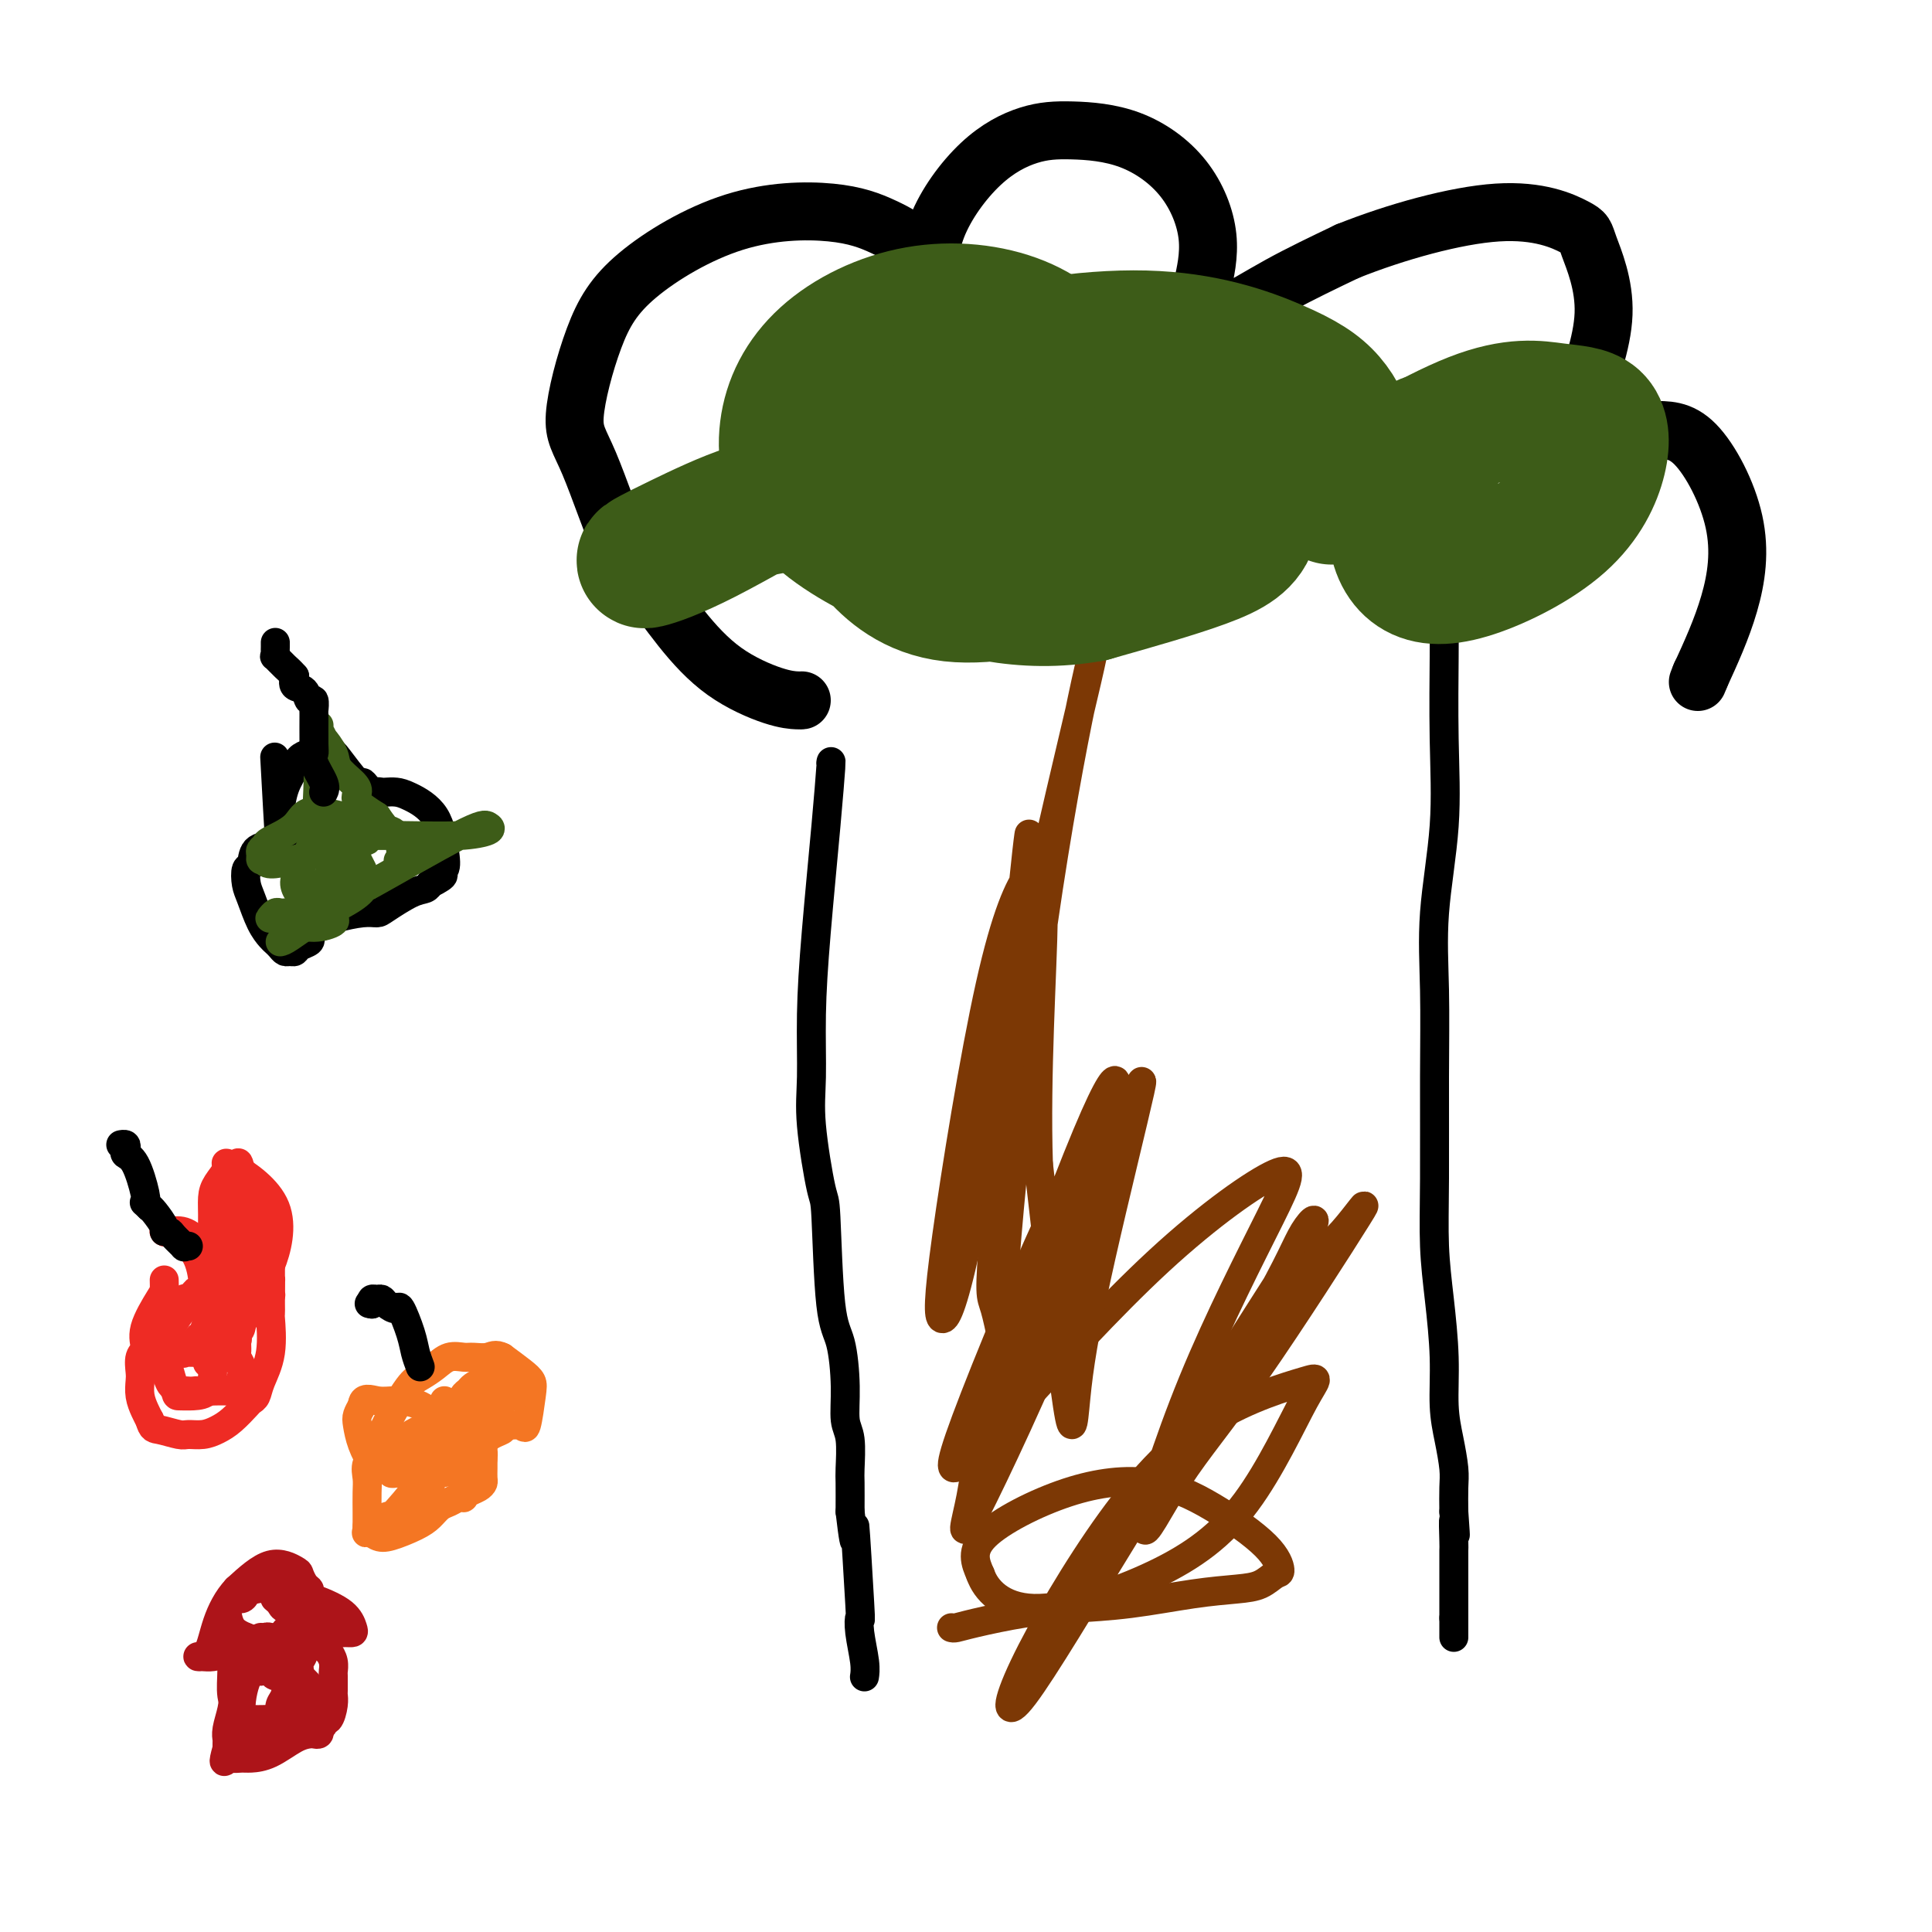 <svg viewBox='0 0 400 400' version='1.1' xmlns='http://www.w3.org/2000/svg' xmlns:xlink='http://www.w3.org/1999/xlink'><g fill='none' stroke='#000000' stroke-width='6' stroke-linecap='round' stroke-linejoin='round'><path d='M172,158c0.061,-0.383 0.122,-0.765 0,1c-0.122,1.765 -0.427,5.678 -1,12c-0.573,6.322 -1.415,15.054 -2,22c-0.585,6.946 -0.914,12.105 -1,17c-0.086,4.895 0.070,9.527 0,13c-0.070,3.473 -0.366,5.786 0,10c0.366,4.214 1.394,10.330 2,13c0.606,2.670 0.788,1.895 1,6c0.212,4.105 0.453,13.092 1,18c0.547,4.908 1.400,5.739 2,8c0.600,2.261 0.945,5.954 1,9c0.055,3.046 -0.181,5.446 0,7c0.181,1.554 0.781,2.262 1,4c0.219,1.738 0.059,4.506 0,6c-0.059,1.494 -0.017,1.712 0,3c0.017,1.288 0.008,3.644 0,6'/><path d='M176,313c1.405,12.126 0.916,2.442 1,3c0.084,0.558 0.740,11.358 1,16c0.260,4.642 0.122,3.125 0,3c-0.122,-0.125 -0.229,1.142 0,3c0.229,1.858 0.792,4.308 1,6c0.208,1.692 0.059,2.626 0,3c-0.059,0.374 -0.030,0.187 0,0'/><path d='M299,131c-0.004,-0.165 -0.009,-0.330 0,0c0.009,0.330 0.031,1.154 0,5c-0.031,3.846 -0.113,10.715 0,17c0.113,6.285 0.423,11.985 0,18c-0.423,6.015 -1.578,12.345 -2,18c-0.422,5.655 -0.110,10.636 0,16c0.110,5.364 0.019,11.113 0,18c-0.019,6.887 0.033,14.914 0,21c-0.033,6.086 -0.150,10.233 0,14c0.150,3.767 0.566,7.155 1,11c0.434,3.845 0.887,8.148 1,12c0.113,3.852 -0.113,7.253 0,10c0.113,2.747 0.566,4.839 1,7c0.434,2.161 0.847,4.389 1,6c0.153,1.611 0.044,2.603 0,4c-0.044,1.397 -0.022,3.198 0,5'/><path d='M301,313c0.619,8.739 0.166,3.087 0,2c-0.166,-1.087 -0.044,2.391 0,4c0.044,1.609 0.012,1.348 0,2c-0.012,0.652 -0.003,2.216 0,3c0.003,0.784 0.001,0.788 0,1c-0.001,0.212 -0.000,0.630 0,1c0.000,0.370 0.000,0.690 0,1c-0.000,0.310 -0.000,0.608 0,1c0.000,0.392 0.000,0.878 0,1c-0.000,0.122 -0.000,-0.118 0,0c0.000,0.118 0.000,0.595 0,1c-0.000,0.405 -0.000,0.737 0,1c0.000,0.263 0.000,0.455 0,1c-0.000,0.545 -0.000,1.441 0,2c0.000,0.559 0.000,0.779 0,1'/><path d='M301,335c0.000,4.099 0.000,3.346 0,3c0.000,-0.346 0.000,-0.285 0,0c0.000,0.285 0.000,0.796 0,1c0.000,0.204 0.000,0.102 0,0'/></g>
<g fill='none' stroke='#7C3805' stroke-width='6' stroke-linecap='round' stroke-linejoin='round'><path d='M197,337c0.212,0.060 0.423,0.119 1,0c0.577,-0.119 1.519,-0.417 4,-1c2.481,-0.583 6.501,-1.452 10,-2c3.499,-0.548 6.477,-0.776 10,-1c3.523,-0.224 7.591,-0.446 12,-1c4.409,-0.554 9.158,-1.441 13,-2c3.842,-0.559 6.778,-0.789 9,-1c2.222,-0.211 3.730,-0.404 5,-1c1.270,-0.596 2.301,-1.597 3,-2c0.699,-0.403 1.065,-0.209 1,-1c-0.065,-0.791 -0.562,-2.566 -3,-5c-2.438,-2.434 -6.816,-5.525 -11,-8c-4.184,-2.475 -8.173,-4.334 -13,-5c-4.827,-0.666 -10.492,-0.141 -17,2c-6.508,2.141 -13.859,5.897 -17,9c-3.141,3.103 -2.070,5.551 -1,8'/><path d='M203,326c1.081,3.089 4.283,6.813 11,7c6.717,0.187 16.950,-3.163 25,-7c8.050,-3.837 13.918,-8.160 19,-15c5.082,-6.840 9.380,-16.196 12,-21c2.620,-4.804 3.563,-5.056 0,-4c-3.563,1.056 -11.633,3.421 -19,8c-7.367,4.579 -14.032,11.374 -21,21c-6.968,9.626 -14.239,22.085 -18,30c-3.761,7.915 -4.014,11.286 0,6c4.014,-5.286 12.294,-19.231 22,-35c9.706,-15.769 20.839,-33.363 27,-44c6.161,-10.637 7.350,-14.317 9,-17c1.650,-2.683 3.762,-4.369 0,2c-3.762,6.369 -13.397,20.792 -20,32c-6.603,11.208 -10.172,19.202 -12,23c-1.828,3.798 -1.914,3.399 -2,3'/><path d='M236,315c0.070,0.981 17.244,-26.566 27,-41c9.756,-14.434 12.096,-15.756 15,-19c2.904,-3.244 6.374,-8.409 3,-3c-3.374,5.409 -13.593,21.391 -21,32c-7.407,10.609 -12.003,15.843 -16,22c-3.997,6.157 -7.394,13.235 -7,10c0.394,-3.235 4.580,-16.784 10,-30c5.420,-13.216 12.074,-26.099 16,-34c3.926,-7.901 5.123,-10.819 1,-9c-4.123,1.819 -13.565,8.375 -24,18c-10.435,9.625 -21.863,22.319 -29,30c-7.137,7.681 -9.984,10.348 -12,12c-2.016,1.652 -3.200,2.288 1,-9c4.200,-11.288 13.785,-34.501 20,-47c6.215,-12.499 9.062,-14.286 10,-14c0.938,0.286 -0.031,2.643 -1,5'/><path d='M229,238c-3.983,10.314 -13.440,33.600 -19,48c-5.560,14.400 -7.222,19.913 -8,22c-0.778,2.087 -0.670,0.748 4,-13c4.670,-13.748 13.902,-39.906 19,-54c5.098,-14.094 6.061,-16.125 6,-17c-0.061,-0.875 -1.146,-0.596 -6,11c-4.854,11.596 -13.475,34.508 -18,49c-4.525,14.492 -4.953,20.566 -6,26c-1.047,5.434 -2.712,10.230 1,3c3.712,-7.230 12.802,-26.486 19,-42c6.198,-15.514 9.504,-27.287 12,-36c2.496,-8.713 4.183,-14.368 3,-9c-1.183,5.368 -5.235,21.758 -8,34c-2.765,12.242 -4.245,20.334 -5,27c-0.755,6.666 -0.787,11.904 -2,4c-1.213,-7.904 -3.606,-28.952 -6,-50'/><path d='M215,241c-0.613,-18.572 0.856,-40.002 1,-51c0.144,-10.998 -1.037,-11.564 -3,-9c-1.963,2.564 -4.708,8.259 -8,23c-3.292,14.741 -7.132,38.528 -9,52c-1.868,13.472 -1.763,16.629 -1,17c0.763,0.371 2.185,-2.043 5,-15c2.815,-12.957 7.025,-36.458 12,-60c4.975,-23.542 10.717,-47.127 13,-57c2.283,-9.873 1.107,-6.034 -1,4c-2.107,10.034 -5.145,26.263 -8,46c-2.855,19.737 -5.527,42.984 -7,59c-1.473,16.016 -1.745,24.803 -2,24c-0.255,-0.803 -0.491,-11.195 0,-25c0.491,-13.805 1.709,-31.025 3,-46c1.291,-14.975 2.655,-27.707 3,-30c0.345,-2.293 -0.327,5.854 -1,14'/><path d='M212,187c-1.469,16.238 -4.642,49.832 -6,66c-1.358,16.168 -0.900,14.911 0,18c0.900,3.089 2.242,10.524 3,13c0.758,2.476 0.931,-0.007 1,-1c0.069,-0.993 0.035,-0.497 0,0'/></g>
<g fill='none' stroke='#000000' stroke-width='12' stroke-linecap='round' stroke-linejoin='round'><path d='M166,145c-0.100,0.017 -0.200,0.033 -1,0c-0.800,-0.033 -2.300,-0.116 -5,-1c-2.700,-0.884 -6.599,-2.567 -10,-5c-3.401,-2.433 -6.305,-5.614 -9,-9c-2.695,-3.386 -5.181,-6.978 -7,-9c-1.819,-2.022 -2.970,-2.474 -5,-7c-2.030,-4.526 -4.939,-13.125 -7,-18c-2.061,-4.875 -3.276,-6.026 -3,-10c0.276,-3.974 2.041,-10.770 4,-16c1.959,-5.230 4.111,-8.895 9,-13c4.889,-4.105 12.514,-8.650 20,-11c7.486,-2.350 14.831,-2.506 20,-2c5.169,0.506 8.161,1.675 11,3c2.839,1.325 5.525,2.807 7,5c1.475,2.193 1.737,5.096 2,8'/><path d='M192,60c0.596,1.891 1.085,2.618 1,3c-0.085,0.382 -0.745,0.418 -1,0c-0.255,-0.418 -0.104,-1.289 0,-4c0.104,-2.711 0.161,-7.260 2,-12c1.839,-4.740 5.460,-9.670 9,-13c3.540,-3.330 6.999,-5.060 10,-6c3.001,-0.940 5.543,-1.092 9,-1c3.457,0.092 7.827,0.426 12,2c4.173,1.574 8.148,4.387 11,8c2.852,3.613 4.583,8.027 5,12c0.417,3.973 -0.478,7.507 -1,10c-0.522,2.493 -0.670,3.947 -1,5c-0.330,1.053 -0.841,1.705 0,2c0.841,0.295 3.034,0.233 6,-1c2.966,-1.233 6.705,-3.638 11,-6c4.295,-2.362 9.148,-4.681 14,-7'/><path d='M279,52c9.949,-3.983 22.322,-7.440 31,-8c8.678,-0.560 13.663,1.776 16,3c2.337,1.224 2.027,1.336 3,4c0.973,2.664 3.229,7.880 3,14c-0.229,6.120 -2.945,13.145 -5,19c-2.055,5.855 -3.450,10.541 -5,14c-1.550,3.459 -3.255,5.690 -4,7c-0.745,1.310 -0.530,1.700 -1,2c-0.470,0.300 -1.624,0.510 -1,-1c0.624,-1.510 3.027,-4.740 6,-8c2.973,-3.260 6.517,-6.549 10,-8c3.483,-1.451 6.906,-1.063 10,-1c3.094,0.063 5.860,-0.200 9,3c3.140,3.200 6.653,9.861 8,16c1.347,6.139 0.528,11.754 -1,17c-1.528,5.246 -3.764,10.123 -6,15'/><path d='M352,140c-0.933,2.333 -0.267,0.667 0,0c0.267,-0.667 0.133,-0.333 0,0'/></g>
<g fill='none' stroke='#3D5C18' stroke-width='28' stroke-linecap='round' stroke-linejoin='round'><path d='M166,98c0.102,-0.147 0.205,-0.295 1,0c0.795,0.295 2.284,1.032 5,1c2.716,-0.032 6.659,-0.835 9,-1c2.341,-0.165 3.080,0.307 5,0c1.920,-0.307 5.020,-1.393 10,-2c4.980,-0.607 11.840,-0.736 19,-1c7.160,-0.264 14.619,-0.663 20,-1c5.381,-0.337 8.685,-0.611 12,-1c3.315,-0.389 6.642,-0.892 9,-1c2.358,-0.108 3.748,0.180 5,0c1.252,-0.180 2.366,-0.827 3,-1c0.634,-0.173 0.789,0.129 1,0c0.211,-0.129 0.480,-0.689 -2,-1c-2.480,-0.311 -7.709,-0.375 -14,0c-6.291,0.375 -13.646,1.187 -21,2'/><path d='M228,92c-9.495,0.662 -15.232,1.815 -25,4c-9.768,2.185 -23.566,5.400 -32,7c-8.434,1.600 -11.502,1.584 -16,3c-4.498,1.416 -10.426,4.265 -14,6c-3.574,1.735 -4.795,2.355 -6,3c-1.205,0.645 -2.394,1.314 -1,1c1.394,-0.314 5.372,-1.612 12,-5c6.628,-3.388 15.905,-8.865 26,-14c10.095,-5.135 21.008,-9.926 30,-13c8.992,-3.074 16.065,-4.431 22,-5c5.935,-0.569 10.733,-0.349 15,1c4.267,1.349 8.002,3.828 11,6c2.998,2.172 5.257,4.036 7,8c1.743,3.964 2.969,10.029 2,14c-0.969,3.971 -4.134,5.849 -10,8c-5.866,2.151 -14.433,4.576 -23,7'/><path d='M226,123c-7.217,1.307 -13.760,1.074 -20,0c-6.240,-1.074 -12.176,-2.990 -19,-6c-6.824,-3.010 -14.537,-7.115 -19,-12c-4.463,-4.885 -5.677,-10.550 -5,-16c0.677,-5.450 3.244,-10.684 8,-15c4.756,-4.316 11.701,-7.714 19,-9c7.299,-1.286 14.952,-0.461 21,2c6.048,2.461 10.491,6.558 14,13c3.509,6.442 6.085,15.227 7,21c0.915,5.773 0.170,8.532 -1,11c-1.170,2.468 -2.763,4.645 -9,7c-6.237,2.355 -17.116,4.888 -25,4c-7.884,-0.888 -12.773,-5.197 -16,-9c-3.227,-3.803 -4.792,-7.101 -5,-11c-0.208,-3.899 0.941,-8.400 5,-13c4.059,-4.600 11.030,-9.300 18,-14'/><path d='M199,76c9.913,-3.805 25.696,-6.319 38,-6c12.304,0.319 21.129,3.470 27,6c5.871,2.530 8.788,4.439 11,7c2.212,2.561 3.719,5.774 4,9c0.281,3.226 -0.665,6.465 -1,8c-0.335,1.535 -0.059,1.366 -1,2c-0.941,0.634 -3.099,2.070 2,-1c5.099,-3.070 17.457,-10.647 26,-14c8.543,-3.353 13.273,-2.481 17,-2c3.727,0.481 6.451,0.573 8,2c1.549,1.427 1.922,4.191 1,8c-0.922,3.809 -3.139,8.664 -8,13c-4.861,4.336 -12.365,8.152 -18,10c-5.635,1.848 -9.402,1.728 -12,0c-2.598,-1.728 -4.028,-5.065 -4,-9c0.028,-3.935 1.514,-8.467 3,-13'/><path d='M292,96c1.370,-3.475 3.295,-5.663 4,-4c0.705,1.663 0.189,7.178 0,11c-0.189,3.822 -0.051,5.952 0,7c0.051,1.048 0.015,1.014 0,1c-0.015,-0.014 -0.007,-0.007 0,0'/></g>
<g fill='none' stroke='#000000' stroke-width='6' stroke-linecap='round' stroke-linejoin='round'><path d='M60,171c0.067,-0.200 0.133,-0.400 0,0c-0.133,0.400 -0.467,1.400 -1,2c-0.533,0.600 -1.267,0.800 -2,1'/><path d='M57,174c-0.521,0.677 -0.322,0.870 -1,1c-0.678,0.130 -2.232,0.196 -3,1c-0.768,0.804 -0.750,2.347 -1,3c-0.250,0.653 -0.768,0.416 -1,1c-0.232,0.584 -0.178,1.988 0,3c0.178,1.012 0.482,1.633 1,3c0.518,1.367 1.252,3.480 2,5c0.748,1.520 1.510,2.445 2,3c0.490,0.555 0.709,0.738 1,1c0.291,0.262 0.654,0.603 1,1c0.346,0.397 0.674,0.849 1,1c0.326,0.151 0.648,-0.001 1,0c0.352,0.001 0.734,0.155 1,0c0.266,-0.155 0.418,-0.619 1,-1c0.582,-0.381 1.595,-0.680 2,-1c0.405,-0.320 0.203,-0.660 0,-1'/><path d='M64,194c0.924,-0.552 0.233,-0.933 0,-1c-0.233,-0.067 -0.008,0.179 0,0c0.008,-0.179 -0.201,-0.783 0,-1c0.201,-0.217 0.814,-0.047 1,0c0.186,0.047 -0.053,-0.030 0,0c0.053,0.030 0.399,0.166 1,0c0.601,-0.166 1.457,-0.634 2,-1c0.543,-0.366 0.775,-0.630 2,-1c1.225,-0.370 3.445,-0.844 5,-1c1.555,-0.156 2.444,0.008 3,0c0.556,-0.008 0.778,-0.188 2,-1c1.222,-0.812 3.444,-2.257 5,-3c1.556,-0.743 2.444,-0.784 3,-1c0.556,-0.216 0.778,-0.608 1,-1'/><path d='M89,183c4.263,-2.133 2.422,-1.965 2,-2c-0.422,-0.035 0.575,-0.272 1,-1c0.425,-0.728 0.279,-1.946 0,-4c-0.279,-2.054 -0.690,-4.942 -2,-7c-1.310,-2.058 -3.518,-3.284 -5,-4c-1.482,-0.716 -2.237,-0.921 -3,-1c-0.763,-0.079 -1.532,-0.033 -2,0c-0.468,0.033 -0.633,0.051 -1,0c-0.367,-0.051 -0.937,-0.171 -1,0c-0.063,0.171 0.379,0.634 0,1c-0.379,0.366 -1.579,0.634 -2,1c-0.421,0.366 -0.061,0.830 0,1c0.061,0.170 -0.176,0.046 0,0c0.176,-0.046 0.765,-0.013 1,0c0.235,0.013 0.118,0.007 0,0'/><path d='M77,167c-0.729,0.111 -0.052,-1.113 0,-2c0.052,-0.887 -0.521,-1.439 -1,-2c-0.479,-0.561 -0.862,-1.131 -1,-1c-0.138,0.131 -0.029,0.964 -1,0c-0.971,-0.964 -3.022,-3.723 -4,-5c-0.978,-1.277 -0.882,-1.072 -1,-1c-0.118,0.072 -0.450,0.010 -1,0c-0.550,-0.010 -1.317,0.033 -2,0c-0.683,-0.033 -1.283,-0.140 -2,0c-0.717,0.140 -1.551,0.528 -2,1c-0.449,0.472 -0.513,1.029 -1,2c-0.487,0.971 -1.399,2.357 -2,4c-0.601,1.643 -0.893,3.544 -1,5c-0.107,1.456 -0.029,2.469 0,3c0.029,0.531 0.008,0.580 0,1c-0.008,0.420 -0.004,1.210 0,2'/><path d='M58,174c-0.635,2.525 -0.222,0.337 0,1c0.222,0.663 0.252,4.179 0,1c-0.252,-3.179 -0.786,-13.051 -1,-17c-0.214,-3.949 -0.107,-1.974 0,0'/></g>
<g fill='none' stroke='#3D5C18' stroke-width='6' stroke-linecap='round' stroke-linejoin='round'><path d='M58,195c0.357,-0.071 0.713,-0.143 2,-1c1.287,-0.857 3.503,-2.500 6,-4c2.497,-1.500 5.274,-2.858 7,-4c1.726,-1.142 2.399,-2.069 2,-2c-0.399,0.069 -1.872,1.132 2,-1c3.872,-2.132 13.089,-7.461 18,-10c4.911,-2.539 5.515,-2.288 6,-2c0.485,0.288 0.852,0.613 0,1c-0.852,0.387 -2.922,0.835 -6,1c-3.078,0.165 -7.165,0.047 -11,0c-3.835,-0.047 -7.417,-0.024 -11,0'/><path d='M73,173c-5.570,0.096 -5.495,-0.664 -6,-1c-0.505,-0.336 -1.590,-0.249 -2,0c-0.410,0.249 -0.145,0.658 0,1c0.145,0.342 0.170,0.615 0,1c-0.170,0.385 -0.536,0.882 0,1c0.536,0.118 1.974,-0.144 3,0c1.026,0.144 1.641,0.693 2,1c0.359,0.307 0.461,0.373 1,1c0.539,0.627 1.514,1.815 2,3c0.486,1.185 0.484,2.367 0,3c-0.484,0.633 -1.449,0.716 -2,1c-0.551,0.284 -0.687,0.769 -1,1c-0.313,0.231 -0.804,0.209 -1,0c-0.196,-0.209 -0.098,-0.604 0,-1'/><path d='M69,184c-0.622,0.693 -0.177,0.425 0,1c0.177,0.575 0.088,1.994 0,3c-0.088,1.006 -0.174,1.601 0,2c0.174,0.399 0.607,0.604 0,1c-0.607,0.396 -2.254,0.983 -4,1c-1.746,0.017 -3.589,-0.535 -5,-1c-1.411,-0.465 -2.389,-0.843 -3,-1c-0.611,-0.157 -0.854,-0.095 -1,0c-0.146,0.095 -0.194,0.222 0,0c0.194,-0.222 0.629,-0.791 1,-1c0.371,-0.209 0.677,-0.056 1,0c0.323,0.056 0.664,0.016 1,0c0.336,-0.016 0.668,-0.008 1,0'/><path d='M60,189c0.263,0.336 -0.581,1.675 2,-1c2.581,-2.675 8.587,-9.364 11,-12c2.413,-2.636 1.235,-1.217 1,-1c-0.235,0.217 0.474,-0.766 1,-1c0.526,-0.234 0.870,0.281 1,0c0.130,-0.281 0.046,-1.359 0,-2c-0.046,-0.641 -0.055,-0.844 0,-1c0.055,-0.156 0.173,-0.263 -2,-1c-2.173,-0.737 -6.639,-2.103 -9,-2c-2.361,0.103 -2.618,1.677 -4,3c-1.382,1.323 -3.888,2.397 -5,3c-1.112,0.603 -0.831,0.736 -1,1c-0.169,0.264 -0.788,0.658 -1,1c-0.212,0.342 -0.019,0.630 0,1c0.019,0.370 -0.138,0.820 0,1c0.138,0.180 0.569,0.090 1,0'/><path d='M55,178c-0.407,1.608 3.577,0.627 6,0c2.423,-0.627 3.287,-0.901 4,-1c0.713,-0.099 1.276,-0.025 2,0c0.724,0.025 1.609,-0.000 2,0c0.391,0.000 0.287,0.025 1,0c0.713,-0.025 2.244,-0.102 3,0c0.756,0.102 0.738,0.381 1,1c0.262,0.619 0.803,1.577 1,2c0.197,0.423 0.050,0.311 -1,1c-1.050,0.689 -3.004,2.179 -5,3c-1.996,0.821 -4.036,0.974 -5,1c-0.964,0.026 -0.852,-0.073 -1,0c-0.148,0.073 -0.555,0.319 -1,0c-0.445,-0.319 -0.927,-1.201 -1,-2c-0.073,-0.799 0.265,-1.514 1,-3c0.735,-1.486 1.868,-3.743 3,-6'/><path d='M65,174c0.840,-5.673 0.941,-15.354 1,-20c0.059,-4.646 0.076,-4.255 0,-4c-0.076,0.255 -0.244,0.375 0,1c0.244,0.625 0.898,1.757 1,2c0.102,0.243 -0.350,-0.402 0,0c0.350,0.402 1.502,1.850 2,3c0.498,1.150 0.341,2.002 1,3c0.659,0.998 2.136,2.144 3,3c0.864,0.856 1.117,1.423 1,2c-0.117,0.577 -0.605,1.165 0,2c0.605,0.835 2.302,1.918 4,3'/><path d='M78,169c2.407,3.515 2.424,2.802 3,3c0.576,0.198 1.713,1.307 2,2c0.287,0.693 -0.274,0.970 0,1c0.274,0.030 1.384,-0.188 2,0c0.616,0.188 0.740,0.782 1,1c0.260,0.218 0.657,0.058 1,0c0.343,-0.058 0.631,-0.016 1,0c0.369,0.016 0.820,0.004 1,0c0.180,-0.004 0.090,-0.002 0,0'/><path d='M89,176c-0.305,-0.000 -0.610,-0.000 -1,0c-0.390,0.000 -0.865,0.000 -1,0c-0.135,-0.000 0.069,-0.001 0,0c-0.069,0.001 -0.411,0.003 -1,0c-0.589,-0.003 -1.426,-0.012 -2,0c-0.574,0.012 -0.886,0.044 -1,0c-0.114,-0.044 -0.031,-0.166 0,0c0.031,0.166 0.009,0.619 0,1c-0.009,0.381 -0.004,0.691 0,1'/><path d='M83,178c-1.000,0.333 -0.500,0.167 0,0'/></g>
<g fill='none' stroke='#F47623' stroke-width='6' stroke-linecap='round' stroke-linejoin='round'><path d='M80,298c-0.370,-0.155 -0.740,-0.311 -1,0c-0.260,0.311 -0.409,1.088 -1,2c-0.591,0.912 -1.622,1.960 -2,3c-0.378,1.040 -0.101,2.071 0,3c0.101,0.929 0.027,1.754 0,3c-0.027,1.246 -0.007,2.912 0,4c0.007,1.088 0.002,1.596 0,2c-0.002,0.404 -0.001,0.702 0,1'/><path d='M76,316c-0.091,2.184 -0.320,1.144 0,1c0.320,-0.144 1.188,0.610 2,1c0.812,0.390 1.568,0.417 3,0c1.432,-0.417 3.539,-1.278 5,-2c1.461,-0.722 2.276,-1.304 3,-2c0.724,-0.696 1.356,-1.506 2,-2c0.644,-0.494 1.299,-0.671 2,-1c0.701,-0.329 1.448,-0.809 2,-1c0.552,-0.191 0.908,-0.093 1,0c0.092,0.093 -0.080,0.180 0,0c0.080,-0.180 0.414,-0.629 1,-1c0.586,-0.371 1.425,-0.666 2,-1c0.575,-0.334 0.886,-0.708 1,-1c0.114,-0.292 0.031,-0.502 0,-1c-0.031,-0.498 -0.009,-1.285 0,-2c0.009,-0.715 0.004,-1.357 0,-2'/><path d='M100,302c0.138,-1.253 -0.015,-1.387 0,-2c0.015,-0.613 0.200,-1.705 0,-2c-0.200,-0.295 -0.784,0.209 -1,0c-0.216,-0.209 -0.063,-1.129 0,-2c0.063,-0.871 0.037,-1.693 0,-2c-0.037,-0.307 -0.084,-0.098 0,0c0.084,0.098 0.298,0.084 1,0c0.702,-0.084 1.890,-0.239 3,0c1.110,0.239 2.141,0.871 3,1c0.859,0.129 1.546,-0.244 2,0c0.454,0.244 0.674,1.104 1,0c0.326,-1.104 0.757,-4.172 1,-6c0.243,-1.828 0.296,-2.415 0,-3c-0.296,-0.585 -0.942,-1.167 -2,-2c-1.058,-0.833 -2.529,-1.916 -4,-3'/><path d='M104,281c-1.448,-0.772 -2.067,-0.201 -3,0c-0.933,0.201 -2.179,0.032 -3,0c-0.821,-0.032 -1.218,0.072 -2,0c-0.782,-0.072 -1.951,-0.320 -3,0c-1.049,0.320 -1.980,1.206 -3,2c-1.020,0.794 -2.130,1.494 -3,2c-0.870,0.506 -1.501,0.819 -3,3c-1.499,2.181 -3.868,6.230 -5,9c-1.132,2.770 -1.028,4.262 -1,5c0.028,0.738 -0.020,0.724 0,1c0.020,0.276 0.110,0.842 0,1c-0.110,0.158 -0.419,-0.093 -1,-1c-0.581,-0.907 -1.434,-2.470 -2,-4c-0.566,-1.530 -0.845,-3.027 -1,-4c-0.155,-0.973 -0.187,-1.421 0,-2c0.187,-0.579 0.594,-1.290 1,-2'/><path d='M75,291c0.037,-1.924 1.629,-1.235 3,-1c1.371,0.235 2.521,0.017 4,0c1.479,-0.017 3.286,0.166 5,1c1.714,0.834 3.335,2.318 4,3c0.665,0.682 0.373,0.562 1,1c0.627,0.438 2.171,1.433 3,2c0.829,0.567 0.942,0.706 1,1c0.058,0.294 0.060,0.744 0,1c-0.060,0.256 -0.183,0.317 0,1c0.183,0.683 0.673,1.987 0,3c-0.673,1.013 -2.510,1.736 -5,2c-2.490,0.264 -5.634,0.068 -7,0c-1.366,-0.068 -0.954,-0.008 -1,0c-0.046,0.008 -0.551,-0.036 -1,0c-0.449,0.036 -0.843,0.153 -1,0c-0.157,-0.153 -0.079,-0.577 0,-1'/><path d='M81,304c-2.449,-0.110 -1.070,-0.886 0,-2c1.070,-1.114 1.832,-2.567 2,-3c0.168,-0.433 -0.257,0.154 0,0c0.257,-0.154 1.197,-1.048 2,0c0.803,1.048 1.469,4.039 2,6c0.531,1.961 0.928,2.890 1,4c0.072,1.110 -0.180,2.399 0,3c0.180,0.601 0.793,0.514 1,-2c0.207,-2.514 0.007,-7.453 0,-10c-0.007,-2.547 0.180,-2.700 0,-3c-0.180,-0.300 -0.728,-0.746 -1,-1c-0.272,-0.254 -0.269,-0.315 -1,0c-0.731,0.315 -2.197,1.008 -3,2c-0.803,0.992 -0.944,2.283 -1,3c-0.056,0.717 -0.028,0.858 0,1'/><path d='M83,302c-1.105,0.863 -0.869,0.521 0,0c0.869,-0.521 2.369,-1.220 3,-2c0.631,-0.780 0.392,-1.642 1,-2c0.608,-0.358 2.062,-0.212 3,-1c0.938,-0.788 1.361,-2.509 2,-3c0.639,-0.491 1.495,0.247 2,0c0.505,-0.247 0.659,-1.478 1,-2c0.341,-0.522 0.868,-0.336 1,0c0.132,0.336 -0.133,0.821 0,1c0.133,0.179 0.663,0.051 1,0c0.337,-0.051 0.483,-0.025 1,0c0.517,0.025 1.407,0.048 2,0c0.593,-0.048 0.891,-0.167 1,0c0.109,0.167 0.031,0.619 0,1c-0.031,0.381 -0.016,0.690 0,1'/><path d='M101,295c1.007,0.702 0.526,0.958 1,1c0.474,0.042 1.904,-0.128 2,0c0.096,0.128 -1.142,0.556 -2,1c-0.858,0.444 -1.338,0.905 -2,1c-0.662,0.095 -1.508,-0.177 -2,0c-0.492,0.177 -0.629,0.804 -1,1c-0.371,0.196 -0.975,-0.039 -1,0c-0.025,0.039 0.529,0.351 0,-1c-0.529,-1.351 -2.143,-4.364 -3,-6c-0.857,-1.636 -0.959,-1.896 -1,-2c-0.041,-0.104 -0.020,-0.052 0,0'/><path d='M87,311c0.732,0.229 1.465,0.457 0,1c-1.465,0.543 -5.126,1.400 -7,2c-1.874,0.600 -1.959,0.943 -2,1c-0.041,0.057 -0.036,-0.173 0,0c0.036,0.173 0.102,0.747 0,1c-0.102,0.253 -0.374,0.183 0,0c0.374,-0.183 1.392,-0.481 3,-2c1.608,-1.519 3.804,-4.260 6,-7'/><path d='M87,307c2.359,-2.311 3.756,-3.589 5,-5c1.244,-1.411 2.333,-2.956 3,-4c0.667,-1.044 0.911,-1.586 1,-2c0.089,-0.414 0.024,-0.701 0,-1c-0.024,-0.299 -0.006,-0.610 0,-1c0.006,-0.390 0.002,-0.860 0,-1c-0.002,-0.140 -0.001,0.051 0,0c0.001,-0.051 0.004,-0.342 0,-1c-0.004,-0.658 -0.013,-1.682 0,-2c0.013,-0.318 0.049,0.069 0,0c-0.049,-0.069 -0.181,-0.593 0,-1c0.181,-0.407 0.676,-0.698 1,-1c0.324,-0.302 0.479,-0.617 1,-1c0.521,-0.383 1.410,-0.834 2,-1c0.590,-0.166 0.883,-0.047 1,0c0.117,0.047 0.059,0.024 0,0'/><path d='M101,286c2.510,-3.249 1.786,-0.872 2,0c0.214,0.872 1.365,0.241 2,0c0.635,-0.241 0.752,-0.090 1,0c0.248,0.090 0.625,0.118 1,0c0.375,-0.118 0.747,-0.382 1,0c0.253,0.382 0.387,1.411 0,2c-0.387,0.589 -1.294,0.740 -2,1c-0.706,0.260 -1.211,0.630 -2,1c-0.789,0.370 -1.860,0.741 -3,1c-1.140,0.259 -2.348,0.405 -3,1c-0.652,0.595 -0.749,1.637 -1,2c-0.251,0.363 -0.655,0.046 -1,0c-0.345,-0.046 -0.631,0.180 -1,0c-0.369,-0.180 -0.820,-0.766 -1,-1c-0.180,-0.234 -0.090,-0.117 0,0'/></g>
<g fill='none' stroke='#EE2B24' stroke-width='6' stroke-linecap='round' stroke-linejoin='round'><path d='M34,265c0.020,0.771 0.040,1.542 0,2c-0.040,0.458 -0.140,0.602 -1,2c-0.860,1.398 -2.479,4.050 -3,6c-0.521,1.950 0.056,3.197 0,4c-0.056,0.803 -0.744,1.163 -1,2c-0.256,0.837 -0.080,2.150 0,3c0.080,0.850 0.063,1.238 0,2c-0.063,0.762 -0.171,1.897 0,3c0.171,1.103 0.620,2.172 1,3c0.380,0.828 0.690,1.414 1,2'/><path d='M31,294c0.542,1.939 0.897,1.785 2,2c1.103,0.215 2.955,0.799 4,1c1.045,0.201 1.281,0.019 2,0c0.719,-0.019 1.919,0.125 3,0c1.081,-0.125 2.044,-0.519 3,-1c0.956,-0.481 1.904,-1.050 3,-2c1.096,-0.950 2.340,-2.281 3,-3c0.660,-0.719 0.737,-0.828 1,-1c0.263,-0.172 0.711,-0.409 1,-1c0.289,-0.591 0.417,-1.537 1,-3c0.583,-1.463 1.620,-3.441 2,-6c0.380,-2.559 0.102,-5.697 0,-7c-0.102,-1.303 -0.027,-0.772 0,-1c0.027,-0.228 0.007,-1.215 0,-2c-0.007,-0.785 -0.002,-1.367 0,-2c0.002,-0.633 0.001,-1.316 0,-2'/><path d='M56,266c0.266,-3.499 -0.570,-0.748 -1,0c-0.430,0.748 -0.456,-0.507 -1,-1c-0.544,-0.493 -1.607,-0.223 -2,0c-0.393,0.223 -0.116,0.399 0,1c0.116,0.601 0.072,1.625 0,2c-0.072,0.375 -0.173,0.100 0,0c0.173,-0.100 0.621,-0.025 1,0c0.379,0.025 0.690,0.000 1,0c0.310,-0.000 0.619,0.025 1,0c0.381,-0.025 0.834,-0.100 1,0c0.166,0.100 0.044,0.375 0,0c-0.044,-0.375 -0.012,-1.399 0,-2c0.012,-0.601 0.003,-0.777 0,-1c-0.003,-0.223 -0.001,-0.492 0,-1c0.001,-0.508 0.000,-1.254 0,-2'/><path d='M56,262c1.306,-3.171 2.570,-8.099 1,-12c-1.570,-3.901 -5.976,-6.774 -8,-8c-2.024,-1.226 -1.668,-0.804 -2,0c-0.332,0.804 -1.353,1.990 -2,3c-0.647,1.010 -0.919,1.843 -1,3c-0.081,1.157 0.031,2.636 0,5c-0.031,2.364 -0.204,5.612 0,8c0.204,2.388 0.787,3.915 1,5c0.213,1.085 0.058,1.729 0,3c-0.058,1.271 -0.018,3.170 0,4c0.018,0.830 0.016,0.590 0,1c-0.016,0.410 -0.046,1.471 0,2c0.046,0.529 0.166,0.527 0,1c-0.166,0.473 -0.619,1.421 -1,2c-0.381,0.579 -0.691,0.790 -1,1'/><path d='M43,280c-0.138,4.882 0.016,1.089 0,0c-0.016,-1.089 -0.202,0.528 0,1c0.202,0.472 0.792,-0.199 1,0c0.208,0.199 0.034,1.269 0,2c-0.034,0.731 0.070,1.124 0,2c-0.070,0.876 -0.315,2.234 -1,3c-0.685,0.766 -1.810,0.939 -3,1c-1.190,0.061 -2.445,0.009 -3,0c-0.555,-0.009 -0.408,0.027 -1,-2c-0.592,-2.027 -1.921,-6.115 -2,-9c-0.079,-2.885 1.092,-4.567 2,-6c0.908,-1.433 1.552,-2.617 2,-3c0.448,-0.383 0.699,0.033 1,0c0.301,-0.033 0.650,-0.517 1,-1'/><path d='M40,268c1.097,-1.574 0.840,-0.510 1,0c0.160,0.510 0.736,0.466 1,0c0.264,-0.466 0.216,-1.354 0,-3c-0.216,-1.646 -0.599,-4.050 -2,-6c-1.401,-1.950 -3.820,-3.445 -5,-4c-1.180,-0.555 -1.122,-0.171 -1,0c0.122,0.171 0.308,0.129 1,0c0.692,-0.129 1.892,-0.344 3,0c1.108,0.344 2.125,1.247 3,2c0.875,0.753 1.607,1.355 2,2c0.393,0.645 0.448,1.333 1,2c0.552,0.667 1.602,1.313 2,2c0.398,0.687 0.146,1.416 0,2c-0.146,0.584 -0.184,1.024 0,1c0.184,-0.024 0.592,-0.512 1,-1'/><path d='M47,265c1.849,1.215 0.470,-0.746 0,-2c-0.470,-1.254 -0.032,-1.800 0,-2c0.032,-0.200 -0.341,-0.055 0,0c0.341,0.055 1.397,0.018 2,0c0.603,-0.018 0.753,-0.019 1,0c0.247,0.019 0.592,0.059 1,0c0.408,-0.059 0.880,-0.215 1,0c0.120,0.215 -0.111,0.801 0,1c0.111,0.199 0.566,0.012 1,0c0.434,-0.012 0.848,0.151 1,0c0.152,-0.151 0.044,-0.617 0,-1c-0.044,-0.383 -0.023,-0.683 0,-1c0.023,-0.317 0.047,-0.652 0,-1c-0.047,-0.348 -0.167,-0.709 0,-1c0.167,-0.291 0.619,-0.512 0,-3c-0.619,-2.488 -2.310,-7.244 -4,-12'/><path d='M50,243c-0.723,-2.934 -0.531,-2.270 -1,-2c-0.469,0.270 -1.600,0.145 -2,0c-0.400,-0.145 -0.069,-0.311 0,0c0.069,0.311 -0.125,1.098 0,3c0.125,1.902 0.569,4.919 1,7c0.431,2.081 0.847,3.228 1,4c0.153,0.772 0.041,1.171 0,2c-0.041,0.829 -0.011,2.090 0,3c0.011,0.910 0.003,1.470 0,2c-0.003,0.530 -0.001,1.030 0,2c0.001,0.970 0.000,2.409 0,3c-0.000,0.591 -0.000,0.334 0,1c0.000,0.666 0.000,2.256 0,3c-0.000,0.744 -0.000,0.641 0,1c0.000,0.359 0.000,1.179 0,2'/><path d='M49,274c0.311,5.467 0.087,2.633 0,2c-0.087,-0.633 -0.037,0.934 0,2c0.037,1.066 0.063,1.630 0,2c-0.063,0.370 -0.213,0.547 0,1c0.213,0.453 0.790,1.183 1,2c0.210,0.817 0.053,1.720 0,2c-0.053,0.280 -0.004,-0.065 0,0c0.004,0.065 -0.038,0.539 0,1c0.038,0.461 0.157,0.908 0,1c-0.157,0.092 -0.591,-0.172 -1,0c-0.409,0.172 -0.792,0.778 -1,1c-0.208,0.222 -0.241,0.060 -1,0c-0.759,-0.060 -2.243,-0.016 -3,0c-0.757,0.016 -0.788,0.005 -1,0c-0.212,-0.005 -0.606,-0.002 -1,0'/><path d='M42,288c-1.416,0.464 -0.957,0.126 -1,0c-0.043,-0.126 -0.589,-0.038 -1,0c-0.411,0.038 -0.686,0.026 -1,0c-0.314,-0.026 -0.665,-0.065 -1,0c-0.335,0.065 -0.653,0.233 -1,0c-0.347,-0.233 -0.724,-0.867 -1,-1c-0.276,-0.133 -0.452,0.234 -1,-1c-0.548,-1.234 -1.468,-4.070 -1,-7c0.468,-2.930 2.324,-5.956 4,-8c1.676,-2.044 3.171,-3.107 4,-4c0.829,-0.893 0.994,-1.617 2,-2c1.006,-0.383 2.855,-0.426 4,0c1.145,0.426 1.585,1.320 2,2c0.415,0.680 0.804,1.145 1,2c0.196,0.855 0.199,2.102 0,3c-0.199,0.898 -0.599,1.449 -1,2'/><path d='M50,274c0.017,1.860 -0.942,2.008 -2,2c-1.058,-0.008 -2.216,-0.174 -3,0c-0.784,0.174 -1.195,0.688 -2,1c-0.805,0.312 -2.004,0.423 -3,1c-0.996,0.577 -1.790,1.619 -2,2c-0.210,0.381 0.163,0.102 0,0c-0.163,-0.102 -0.863,-0.028 -1,0c-0.137,0.028 0.288,0.011 1,0c0.712,-0.011 1.712,-0.017 3,0c1.288,0.017 2.864,0.057 4,0c1.136,-0.057 1.830,-0.211 2,0c0.170,0.211 -0.185,0.788 0,1c0.185,0.212 0.910,0.061 1,0c0.090,-0.061 -0.455,-0.030 -1,0'/><path d='M47,281c1.403,0.154 0.412,0.038 0,0c-0.412,-0.038 -0.243,0.002 -1,0c-0.757,-0.002 -2.438,-0.046 -3,0c-0.562,0.046 -0.004,0.183 0,0c0.004,-0.183 -0.545,-0.687 -1,-1c-0.455,-0.313 -0.815,-0.437 -1,-1c-0.185,-0.563 -0.195,-1.565 0,-2c0.195,-0.435 0.594,-0.303 1,-1c0.406,-0.697 0.820,-2.223 1,-3c0.180,-0.777 0.125,-0.806 0,-1c-0.125,-0.194 -0.321,-0.554 0,-1c0.321,-0.446 1.158,-0.979 2,-1c0.842,-0.021 1.690,0.469 2,1c0.310,0.531 0.084,1.105 0,2c-0.084,0.895 -0.024,2.113 0,3c0.024,0.887 0.012,1.444 0,2'/><path d='M47,278c0.309,1.630 0.083,1.705 0,2c-0.083,0.295 -0.022,0.810 0,1c0.022,0.190 0.006,0.054 0,0c-0.006,-0.054 -0.003,-0.027 0,0'/></g>
<g fill='none' stroke='#000000' stroke-width='6' stroke-linecap='round' stroke-linejoin='round'><path d='M87,283c-0.366,-0.968 -0.732,-1.937 -1,-3c-0.268,-1.063 -0.439,-2.222 -1,-4c-0.561,-1.778 -1.512,-4.175 -2,-5c-0.488,-0.825 -0.513,-0.078 -1,0c-0.487,0.078 -1.437,-0.512 -2,-1c-0.563,-0.488 -0.738,-0.873 -1,-1c-0.262,-0.127 -0.609,0.004 -1,0c-0.391,-0.004 -0.826,-0.144 -1,0c-0.174,0.144 -0.087,0.572 0,1'/><path d='M77,270c-1.000,-0.167 -0.500,-0.083 0,0'/><path d='M39,258c-0.478,-0.052 -0.955,-0.105 -1,0c-0.045,0.105 0.344,0.367 0,0c-0.344,-0.367 -1.419,-1.363 -2,-2c-0.581,-0.637 -0.667,-0.917 -1,-1c-0.333,-0.083 -0.914,0.029 -1,0c-0.086,-0.029 0.323,-0.200 0,-1c-0.323,-0.800 -1.378,-2.229 -2,-3c-0.622,-0.771 -0.811,-0.886 -1,-1'/><path d='M31,250c-1.488,-1.432 -1.208,-1.014 -1,-1c0.208,0.014 0.344,-0.378 0,-2c-0.344,-1.622 -1.168,-4.473 -2,-6c-0.832,-1.527 -1.673,-1.730 -2,-2c-0.327,-0.270 -0.139,-0.609 0,-1c0.139,-0.391 0.230,-0.836 0,-1c-0.230,-0.164 -0.780,-0.047 -1,0c-0.220,0.047 -0.110,0.023 0,0'/><path d='M67,164c0.227,-0.450 0.453,-0.899 0,-2c-0.453,-1.101 -1.586,-2.853 -2,-4c-0.414,-1.147 -0.110,-1.688 0,-2c0.110,-0.312 0.026,-0.393 0,-2c-0.026,-1.607 0.005,-4.739 0,-6c-0.005,-1.261 -0.047,-0.652 0,-1c0.047,-0.348 0.184,-1.654 0,-2c-0.184,-0.346 -0.688,0.268 -1,0c-0.312,-0.268 -0.430,-1.418 -1,-2c-0.570,-0.582 -1.591,-0.595 -2,-1c-0.409,-0.405 -0.204,-1.203 0,-2'/><path d='M61,140c-0.950,-1.102 -1.326,-1.356 -2,-2c-0.674,-0.644 -1.645,-1.679 -2,-2c-0.355,-0.321 -0.095,0.071 0,0c0.095,-0.071 0.026,-0.607 0,-1c-0.026,-0.393 -0.007,-0.644 0,-1c0.007,-0.356 0.002,-0.816 0,-1c-0.002,-0.184 -0.001,-0.092 0,0'/></g>
<g fill='none' stroke='#AD1419' stroke-width='6' stroke-linecap='round' stroke-linejoin='round'><path d='M54,339c0.141,0.519 0.283,1.038 0,2c-0.283,0.962 -0.990,2.367 -2,4c-1.010,1.633 -2.323,3.495 -3,5c-0.677,1.505 -0.717,2.655 -1,4c-0.283,1.345 -0.808,2.885 -1,4c-0.192,1.115 -0.052,1.804 0,2c0.052,0.196 0.014,-0.101 0,0c-0.014,0.101 -0.004,0.600 0,1c0.004,0.400 0.002,0.700 0,1'/><path d='M47,362c-1.116,4.011 -0.408,2.538 0,2c0.408,-0.538 0.514,-0.140 1,0c0.486,0.140 1.352,0.024 2,0c0.648,-0.024 1.076,0.046 2,0c0.924,-0.046 2.342,-0.208 4,-1c1.658,-0.792 3.555,-2.215 5,-3c1.445,-0.785 2.439,-0.932 3,-1c0.561,-0.068 0.690,-0.057 1,0c0.310,0.057 0.803,0.159 1,0c0.197,-0.159 0.099,-0.580 0,-1'/><path d='M66,358c1.729,-1.267 1.052,-1.934 1,-2c-0.052,-0.066 0.522,0.469 1,0c0.478,-0.469 0.860,-1.942 1,-3c0.140,-1.058 0.038,-1.701 0,-2c-0.038,-0.299 -0.013,-0.255 0,-1c0.013,-0.745 0.015,-2.279 0,-3c-0.015,-0.721 -0.046,-0.631 0,-1c0.046,-0.369 0.169,-1.199 0,-2c-0.169,-0.801 -0.631,-1.574 -1,-2c-0.369,-0.426 -0.647,-0.507 -1,-1c-0.353,-0.493 -0.781,-1.400 -1,-2c-0.219,-0.600 -0.227,-0.893 0,-1c0.227,-0.107 0.690,-0.029 1,0c0.310,0.029 0.468,0.008 1,0c0.532,-0.008 1.438,-0.002 2,0c0.562,0.002 0.781,0.001 1,0'/><path d='M71,338c1.213,0.023 1.747,0.079 2,0c0.253,-0.079 0.226,-0.295 0,-1c-0.226,-0.705 -0.652,-1.899 -2,-3c-1.348,-1.101 -3.617,-2.109 -6,-3c-2.383,-0.891 -4.880,-1.665 -7,-2c-2.120,-0.335 -3.864,-0.230 -5,0c-1.136,0.230 -1.663,0.586 -2,1c-0.337,0.414 -0.482,0.886 -1,1c-0.518,0.114 -1.407,-0.130 -2,0c-0.593,0.130 -0.889,0.633 -1,1c-0.111,0.367 -0.035,0.598 0,1c0.035,0.402 0.030,0.974 0,1c-0.030,0.026 -0.085,-0.493 0,0c0.085,0.493 0.310,1.998 1,3c0.690,1.002 1.845,1.501 3,2'/><path d='M51,339c0.596,1.698 0.086,2.444 1,3c0.914,0.556 3.253,0.923 4,1c0.747,0.077 -0.099,-0.135 0,0c0.099,0.135 1.144,0.616 2,1c0.856,0.384 1.524,0.670 2,1c0.476,0.330 0.761,0.704 1,1c0.239,0.296 0.432,0.516 1,1c0.568,0.484 1.511,1.234 2,2c0.489,0.766 0.524,1.549 0,3c-0.524,1.451 -1.606,3.570 -3,5c-1.394,1.430 -3.100,2.172 -4,3c-0.900,0.828 -0.995,1.741 -2,2c-1.005,0.259 -2.919,-0.137 -4,-2c-1.081,-1.863 -1.330,-5.194 -1,-8c0.330,-2.806 1.237,-5.087 2,-6c0.763,-0.913 1.381,-0.456 2,0'/><path d='M54,346c1.042,-0.984 1.649,-0.444 2,0c0.351,0.444 0.448,0.791 1,1c0.552,0.209 1.560,0.280 2,1c0.440,0.720 0.311,2.088 0,3c-0.311,0.912 -0.804,1.369 -1,2c-0.196,0.631 -0.095,1.435 0,2c0.095,0.565 0.183,0.892 0,1c-0.183,0.108 -0.638,-0.002 0,0c0.638,0.002 2.367,0.118 3,0c0.633,-0.118 0.170,-0.469 0,-1c-0.170,-0.531 -0.045,-1.242 0,-2c0.045,-0.758 0.012,-1.564 0,-2c-0.012,-0.436 -0.003,-0.502 0,-1c0.003,-0.498 0.001,-1.428 0,-2c-0.001,-0.572 -0.000,-0.786 0,-1'/><path d='M61,347c0.307,-1.253 1.073,0.114 0,-1c-1.073,-1.114 -3.986,-4.708 -6,-6c-2.014,-1.292 -3.129,-0.281 -4,0c-0.871,0.281 -1.497,-0.167 -2,0c-0.503,0.167 -0.881,0.947 -1,2c-0.119,1.053 0.022,2.377 0,4c-0.022,1.623 -0.208,3.545 0,5c0.208,1.455 0.809,2.442 1,3c0.191,0.558 -0.029,0.685 0,1c0.029,0.315 0.309,0.816 1,1c0.691,0.184 1.795,0.052 2,0c0.205,-0.052 -0.489,-0.022 0,0c0.489,0.022 2.162,0.037 3,0c0.838,-0.037 0.841,-0.125 1,0c0.159,0.125 0.474,0.464 1,0c0.526,-0.464 1.263,-1.732 2,-3'/><path d='M59,353c0.801,-0.595 0.802,-0.583 1,-1c0.198,-0.417 0.592,-1.263 1,-2c0.408,-0.737 0.831,-1.367 1,-2c0.169,-0.633 0.084,-1.271 0,-2c-0.084,-0.729 -0.166,-1.551 0,-2c0.166,-0.449 0.581,-0.526 1,-2c0.419,-1.474 0.841,-4.344 1,-6c0.159,-1.656 0.053,-2.097 0,-3c-0.053,-0.903 -0.053,-2.268 0,-3c0.053,-0.732 0.158,-0.830 0,-1c-0.158,-0.170 -0.581,-0.410 -1,-1c-0.419,-0.590 -0.834,-1.529 -1,-2c-0.166,-0.471 -0.083,-0.473 -1,-1c-0.917,-0.527 -2.833,-1.579 -5,-1c-2.167,0.579 -4.583,2.790 -7,5'/><path d='M49,329c-1.903,2.011 -3.160,4.539 -4,7c-0.840,2.461 -1.264,4.854 -2,6c-0.736,1.146 -1.785,1.046 -2,1c-0.215,-0.046 0.404,-0.037 1,0c0.596,0.037 1.168,0.101 2,0c0.832,-0.101 1.925,-0.366 3,-1c1.075,-0.634 2.133,-1.638 3,-2c0.867,-0.362 1.542,-0.083 2,0c0.458,0.083 0.700,-0.030 1,0c0.300,0.030 0.658,0.204 1,0c0.342,-0.204 0.669,-0.787 1,-1c0.331,-0.213 0.666,-0.057 1,0c0.334,0.057 0.667,0.016 1,0c0.333,-0.016 0.667,-0.008 1,0'/><path d='M58,339c2.502,-0.643 1.258,-0.749 1,-1c-0.258,-0.251 0.468,-0.646 1,-1c0.532,-0.354 0.868,-0.669 1,-1c0.132,-0.331 0.061,-0.680 0,-1c-0.061,-0.320 -0.111,-0.611 0,-1c0.111,-0.389 0.383,-0.875 0,-1c-0.383,-0.125 -1.422,0.111 -2,0c-0.578,-0.111 -0.694,-0.568 -1,-1c-0.306,-0.432 -0.802,-0.838 -1,-1c-0.198,-0.162 -0.099,-0.081 0,0'/></g>
</svg>